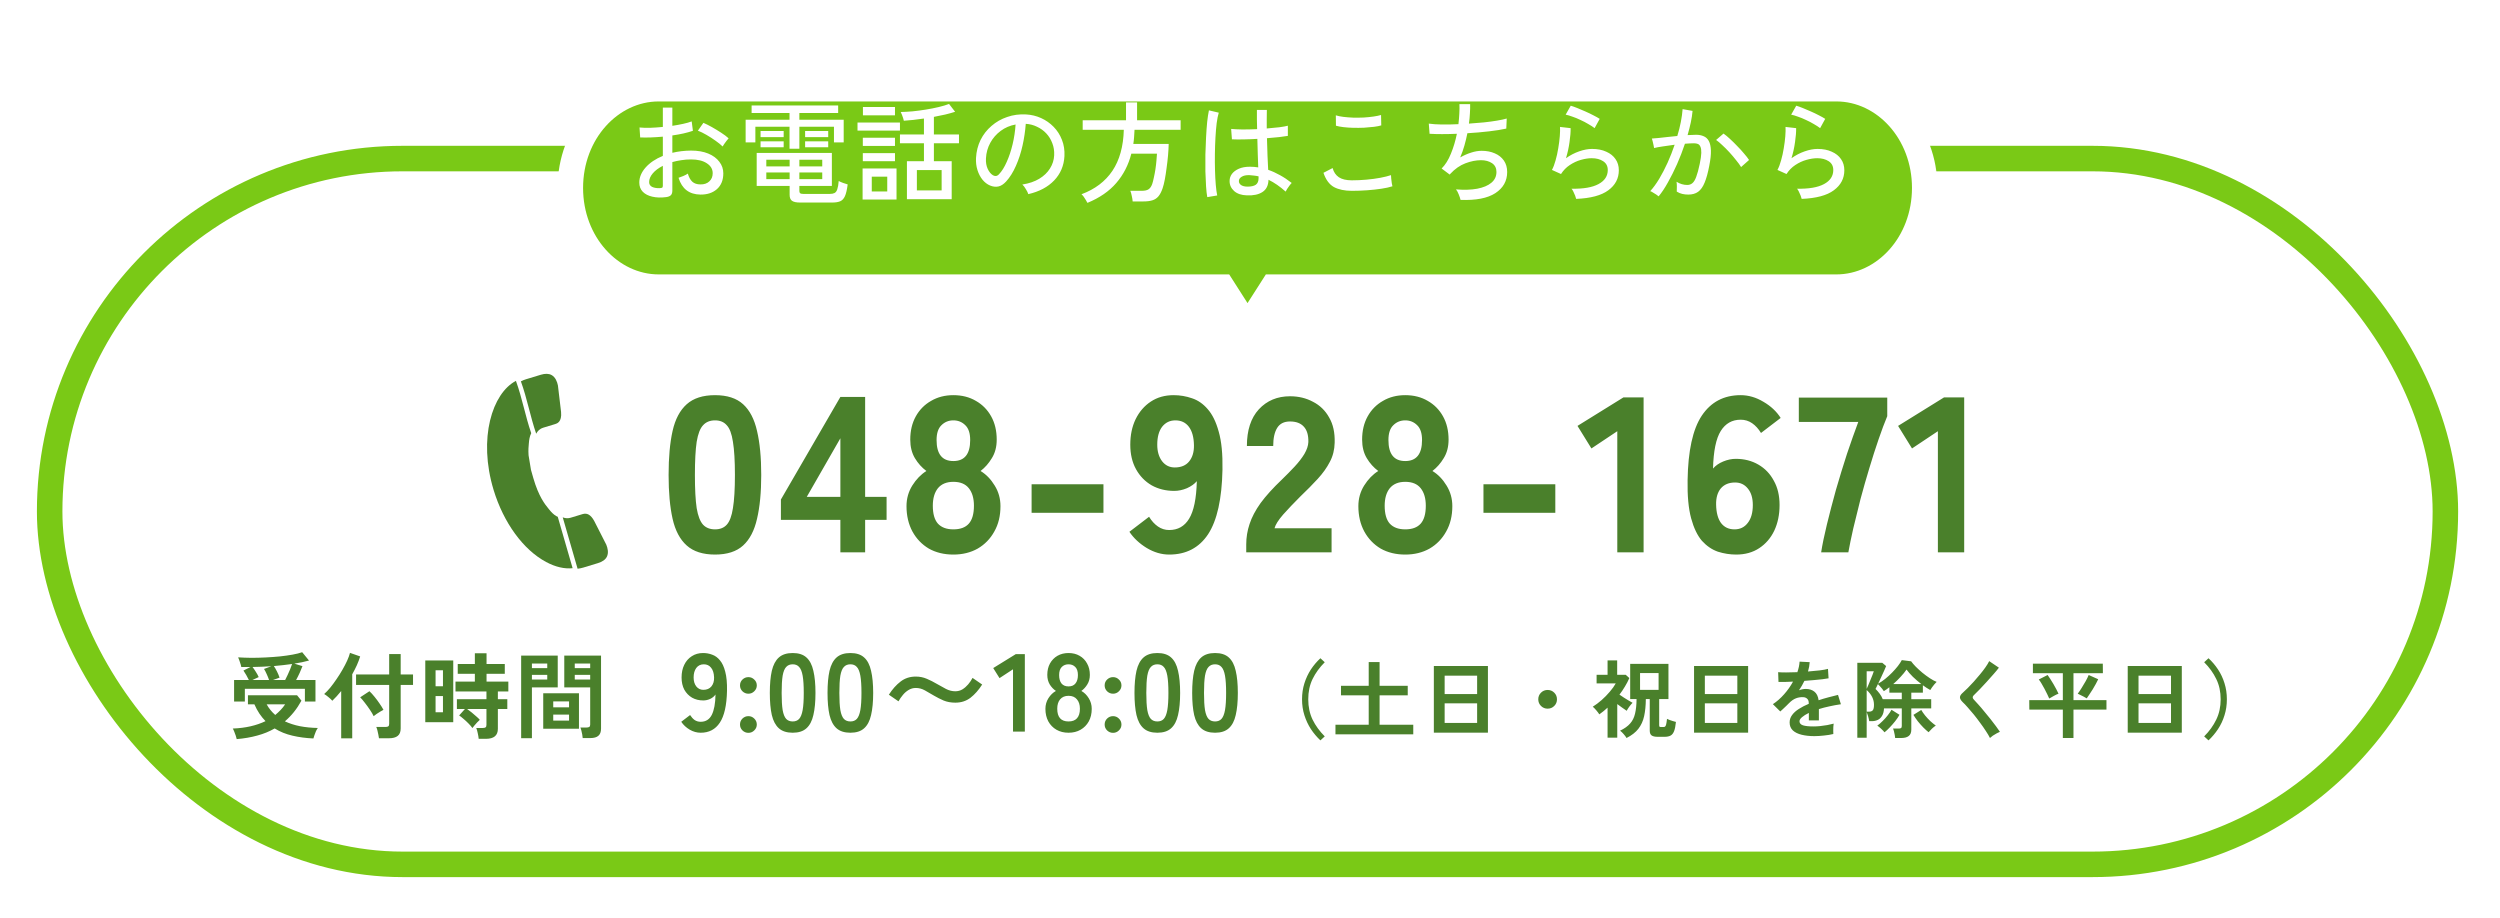<svg width="294" height="108" viewBox="0 0 294 108" fill="none" xmlns="http://www.w3.org/2000/svg">
<g filter="url(#filter0_d_4233_46225)">
<rect x="5.84" y="14.648" width="281.737" height="83" rx="41.5" fill="white" stroke="#7AC916" stroke-width="3"/>
<g filter="url(#filter1_d_4233_46225)">
<mask id="path-2-outside-1_4233_46225" maskUnits="userSpaceOnUse" x="65.07" y="0.43" width="163" height="33" fill="black">
<rect fill="white" x="65.07" y="0.43" width="163" height="33"/>
<path d="M215.961 2.43C221.698 2.43 226.349 7.655 226.349 14.101C226.348 20.546 221.698 25.77 215.961 25.77H149.687L146.709 30.43L143.732 25.77H77.458C71.721 25.77 67.07 20.546 67.07 14.101C67.07 7.655 71.721 2.43 77.458 2.43H215.961Z"/>
</mask>
<path d="M215.961 2.43C221.698 2.43 226.349 7.655 226.349 14.101C226.348 20.546 221.698 25.77 215.961 25.77H149.687L146.709 30.43L143.732 25.77H77.458C71.721 25.77 67.07 20.546 67.07 14.101C67.07 7.655 71.721 2.43 77.458 2.43H215.961Z" fill="#7AC916"/>
<path d="M215.961 2.43L215.961 0.93H215.961V2.43ZM226.349 14.101L227.849 14.101V14.101H226.349ZM215.961 25.77V27.27H215.961L215.961 25.77ZM149.687 25.77V24.27H148.865L148.423 24.963L149.687 25.77ZM146.709 30.43L145.445 31.237L146.709 33.215L147.973 31.237L146.709 30.43ZM143.732 25.77L144.996 24.963L144.554 24.27H143.732V25.77ZM67.07 14.101H65.57V14.101L67.07 14.101ZM215.961 2.43L215.961 3.93C220.71 3.93 224.849 8.315 224.849 14.101H226.349H227.849C227.849 6.996 222.686 0.93 215.961 0.93L215.961 2.43ZM226.349 14.101L224.849 14.101C224.848 19.886 220.71 24.27 215.961 24.27L215.961 25.77L215.961 27.27C222.686 27.27 227.848 21.205 227.849 14.101L226.349 14.101ZM215.961 25.77V24.27H149.687V25.77V27.27H215.961V25.77ZM149.687 25.77L148.423 24.963L145.445 29.622L146.709 30.43L147.973 31.237L150.95 26.578L149.687 25.77ZM146.709 30.43L147.973 29.622L144.996 24.963L143.732 25.77L142.468 26.578L145.445 31.237L146.709 30.43ZM143.732 25.77V24.27H77.458V25.77V27.27H143.732V25.77ZM77.458 25.77V24.27C72.709 24.27 68.57 19.886 68.57 14.101L67.07 14.101L65.57 14.101C65.57 21.205 70.733 27.27 77.458 27.27V25.77ZM67.07 14.101H68.57C68.57 8.315 72.709 3.93 77.458 3.93V2.43V0.93C70.733 0.93 65.57 6.996 65.57 14.101H67.07ZM77.458 2.43V3.93H215.961V2.43V0.93H77.458V2.43Z" fill="white" mask="url(#path-2-outside-1_4233_46225)"/>
</g>
<path d="M78.327 19.182C77.729 19.26 77.191 19.242 76.715 19.13C76.247 19.026 75.874 18.835 75.597 18.558C75.319 18.272 75.181 17.908 75.181 17.466C75.181 16.851 75.428 16.261 75.922 15.698C76.424 15.134 77.1 14.68 77.95 14.333V12.071C77.473 12.114 77.005 12.145 76.546 12.162C76.095 12.179 75.675 12.179 75.285 12.162L75.207 10.992C75.553 11.027 75.965 11.04 76.442 11.031C76.927 11.014 77.43 10.979 77.95 10.927V8.652H79.068V10.797C79.527 10.727 79.952 10.649 80.342 10.563C80.74 10.476 81.074 10.381 81.343 10.277L81.486 11.382C80.81 11.616 80.004 11.798 79.068 11.928V13.969C79.752 13.804 80.485 13.717 81.265 13.709C82.053 13.709 82.729 13.826 83.293 14.06C83.856 14.294 84.289 14.614 84.593 15.022C84.905 15.421 85.061 15.876 85.061 16.387C85.061 17.184 84.809 17.804 84.307 18.246C83.813 18.679 83.167 18.892 82.37 18.883C81.052 18.866 80.194 18.207 79.796 16.907C79.934 16.863 80.121 16.794 80.355 16.699C80.597 16.595 80.775 16.5 80.888 16.413C81.009 16.837 81.187 17.158 81.421 17.375C81.655 17.583 81.971 17.687 82.37 17.687C82.803 17.695 83.15 17.578 83.41 17.336C83.678 17.093 83.813 16.773 83.813 16.374C83.813 15.889 83.583 15.498 83.124 15.204C82.673 14.9 82.053 14.749 81.265 14.749C80.866 14.749 80.48 14.779 80.108 14.84C79.744 14.892 79.397 14.966 79.068 15.061V18.402C79.068 18.653 79.011 18.835 78.899 18.948C78.786 19.069 78.595 19.147 78.327 19.182ZM84.983 13.228C84.775 13.02 84.497 12.794 84.151 12.552C83.813 12.309 83.457 12.079 83.085 11.863C82.712 11.646 82.374 11.482 82.071 11.369L82.721 10.446C83.007 10.567 83.336 10.732 83.709 10.94C84.081 11.148 84.445 11.369 84.801 11.603C85.165 11.837 85.459 12.058 85.685 12.266C85.624 12.326 85.542 12.426 85.438 12.565C85.342 12.695 85.247 12.825 85.152 12.955C85.065 13.085 85.009 13.176 84.983 13.228ZM77.56 18.129C77.698 18.12 77.798 18.103 77.859 18.077C77.919 18.042 77.95 17.968 77.95 17.856V15.503C77.447 15.754 77.053 16.049 76.767 16.387C76.481 16.725 76.338 17.067 76.338 17.414C76.338 17.665 76.45 17.852 76.676 17.973C76.91 18.085 77.204 18.137 77.56 18.129ZM94.096 19.819C93.645 19.819 93.324 19.75 93.134 19.611C92.952 19.472 92.861 19.242 92.861 18.922V17.869H88.987V13.982H97.827V17.869H94.005V18.467C94.005 18.579 94.035 18.666 94.096 18.727C94.165 18.779 94.295 18.805 94.486 18.805H97.58C97.814 18.805 98 18.77 98.139 18.701C98.286 18.623 98.394 18.476 98.464 18.259C98.542 18.034 98.598 17.709 98.633 17.284C98.754 17.353 98.919 17.427 99.127 17.505C99.343 17.583 99.53 17.643 99.686 17.687C99.608 18.311 99.499 18.774 99.361 19.078C99.222 19.381 99.031 19.581 98.789 19.676C98.555 19.771 98.247 19.819 97.866 19.819H94.096ZM92.848 13.488V10.901H88.831V12.747H87.687V10.082H92.848V9.289H88.389V8.405H98.568V9.289H94.005V10.082H99.218V12.747H98.074V10.901H94.005V13.488H92.848ZM90.118 17.063H92.861V16.283H90.118V17.063ZM90.118 15.568H92.861V14.788H90.118V15.568ZM94.005 17.063H96.696V16.283H94.005V17.063ZM94.005 15.568H96.696V14.788H94.005V15.568ZM89.442 12.123V11.408H92.159V12.123H89.442ZM94.681 12.123V11.408H97.398V12.123H94.681ZM89.442 13.319V12.617H92.159V13.319H89.442ZM94.681 13.319V12.617H97.398V13.319H94.681ZM106.654 19.429V14.957H108.656V12.851H105.835V11.811H108.656V9.939C107.78 10.069 106.992 10.155 106.29 10.199C106.281 10.13 106.255 10.03 106.212 9.9C106.168 9.761 106.121 9.627 106.069 9.497C106.017 9.358 105.969 9.25 105.926 9.172C106.342 9.163 106.805 9.137 107.317 9.094C107.837 9.042 108.361 8.972 108.89 8.886C109.427 8.799 109.93 8.699 110.398 8.587C110.874 8.474 111.277 8.353 111.607 8.223L112.322 9.146C111.975 9.258 111.585 9.367 111.152 9.471C110.727 9.566 110.285 9.657 109.826 9.744V11.811H112.777V12.851H109.826V14.957H111.919V19.429H106.654ZM101.441 19.468V15.815H105.432V19.468H101.441ZM107.824 18.389H110.736V15.997H107.824V18.389ZM100.843 11.356V10.407H105.835V11.356H100.843ZM101.48 9.562V8.587H105.25V9.562H101.48ZM101.467 13.163V12.201H105.25V13.163H101.467ZM101.467 14.957V14.008H105.25V14.957H101.467ZM102.52 18.519H104.34V16.777H102.52V18.519ZM120.928 18.831C120.884 18.675 120.789 18.48 120.642 18.246C120.503 18.003 120.364 17.821 120.226 17.7C121.006 17.578 121.669 17.353 122.215 17.024C122.761 16.695 123.181 16.291 123.476 15.815C123.779 15.338 123.944 14.822 123.97 14.268C123.996 13.748 123.922 13.271 123.749 12.838C123.584 12.396 123.346 12.01 123.034 11.681C122.722 11.351 122.358 11.091 121.942 10.901C121.534 10.701 121.097 10.589 120.629 10.563C120.568 11.403 120.442 12.253 120.252 13.111C120.061 13.969 119.801 14.766 119.472 15.503C119.151 16.239 118.765 16.855 118.315 17.349C118.011 17.678 117.704 17.873 117.392 17.934C117.088 17.994 116.768 17.956 116.43 17.817C116.1 17.678 115.806 17.453 115.546 17.141C115.286 16.82 115.086 16.439 114.948 15.997C114.809 15.555 114.753 15.078 114.779 14.567C114.822 13.804 115 13.102 115.312 12.461C115.632 11.819 116.061 11.269 116.599 10.81C117.136 10.342 117.751 9.991 118.445 9.757C119.138 9.514 119.879 9.414 120.668 9.458C121.292 9.492 121.881 9.635 122.436 9.887C122.99 10.138 123.48 10.48 123.905 10.914C124.329 11.347 124.654 11.854 124.88 12.435C125.114 13.015 125.213 13.657 125.179 14.359C125.118 15.486 124.715 16.439 123.97 17.219C123.224 17.999 122.21 18.536 120.928 18.831ZM116.768 16.608C116.863 16.669 116.976 16.699 117.106 16.699C117.236 16.69 117.361 16.621 117.483 16.491C117.821 16.136 118.124 15.65 118.393 15.035C118.67 14.419 118.9 13.73 119.082 12.968C119.264 12.205 119.381 11.43 119.433 10.641C118.774 10.762 118.189 11.014 117.678 11.395C117.166 11.776 116.759 12.244 116.456 12.799C116.152 13.354 115.983 13.96 115.949 14.619C115.923 15.095 115.992 15.511 116.157 15.867C116.321 16.213 116.525 16.46 116.768 16.608ZM127.883 19.858C127.848 19.78 127.787 19.672 127.701 19.533C127.623 19.403 127.536 19.268 127.441 19.13C127.345 19 127.259 18.904 127.181 18.844C128.767 18.255 129.98 17.336 130.821 16.088C131.661 14.831 132.108 13.223 132.16 11.265H127.324V10.147H132.42V8.041H133.72V10.147H138.842V11.265H133.421C133.412 11.559 133.395 11.845 133.369 12.123C133.351 12.392 133.321 12.66 133.278 12.929H137.438C137.429 13.345 137.403 13.8 137.36 14.294C137.316 14.779 137.26 15.264 137.191 15.75C137.13 16.235 137.061 16.686 136.983 17.102C136.905 17.518 136.818 17.864 136.723 18.142C136.584 18.549 136.419 18.866 136.229 19.091C136.038 19.316 135.8 19.472 135.514 19.559C135.236 19.645 134.885 19.689 134.461 19.689H133.2C133.191 19.515 133.156 19.299 133.096 19.039C133.044 18.779 132.987 18.579 132.927 18.441H134.24C134.621 18.441 134.898 18.38 135.072 18.259C135.254 18.137 135.397 17.93 135.501 17.635C135.57 17.427 135.635 17.171 135.696 16.868C135.765 16.564 135.826 16.244 135.878 15.906C135.93 15.568 135.969 15.239 135.995 14.918C136.029 14.597 136.051 14.316 136.06 14.073H133.044C132.706 15.399 132.116 16.547 131.276 17.518C130.444 18.488 129.313 19.268 127.883 19.858ZM146.629 18.974C145.996 18.956 145.498 18.788 145.134 18.467C144.77 18.137 144.592 17.739 144.601 17.271C144.601 16.976 144.692 16.703 144.874 16.452C145.064 16.201 145.337 15.997 145.693 15.841C146.048 15.685 146.477 15.607 146.98 15.607C147.318 15.607 147.647 15.633 147.968 15.685C147.95 15.269 147.933 14.779 147.916 14.216C147.898 13.644 147.881 13.015 147.864 12.331C147.3 12.366 146.75 12.387 146.213 12.396C145.684 12.405 145.238 12.4 144.874 12.383L144.783 11.161C145.121 11.195 145.563 11.217 146.109 11.226C146.663 11.226 147.24 11.213 147.838 11.187C147.829 10.832 147.82 10.463 147.812 10.082C147.812 9.7 147.812 9.315 147.812 8.925H148.982C148.973 9.289 148.969 9.657 148.969 10.03C148.969 10.394 148.969 10.754 148.969 11.109C149.506 11.066 150 11.018 150.451 10.966C150.901 10.905 151.235 10.845 151.452 10.784V11.98C151.209 12.023 150.867 12.071 150.425 12.123C149.991 12.166 149.515 12.21 148.995 12.253C149.012 12.998 149.034 13.691 149.06 14.333C149.086 14.966 149.112 15.511 149.138 15.971C149.614 16.136 150.082 16.348 150.542 16.608C151.001 16.859 151.456 17.163 151.907 17.518C151.846 17.57 151.764 17.665 151.66 17.804C151.556 17.934 151.46 18.068 151.374 18.207C151.287 18.346 151.226 18.454 151.192 18.532C150.524 17.934 149.853 17.47 149.177 17.141C149.159 17.808 148.921 18.289 148.462 18.584C148.011 18.878 147.4 19.009 146.629 18.974ZM141.975 19.182C141.914 18.852 141.866 18.428 141.832 17.908C141.797 17.388 141.771 16.807 141.754 16.166C141.745 15.516 141.745 14.848 141.754 14.164C141.771 13.479 141.797 12.812 141.832 12.162C141.866 11.503 141.91 10.901 141.962 10.355C142.022 9.8 142.092 9.341 142.17 8.977L143.327 9.25C143.231 9.562 143.149 9.973 143.08 10.485C143.019 10.996 142.971 11.564 142.937 12.188C142.902 12.812 142.88 13.453 142.872 14.112C142.863 14.771 142.867 15.412 142.885 16.036C142.902 16.66 142.932 17.227 142.976 17.739C143.019 18.25 143.075 18.666 143.145 18.987L141.975 19.182ZM146.707 17.947C147.14 17.947 147.465 17.873 147.682 17.726C147.898 17.57 148.007 17.314 148.007 16.959V16.738C147.825 16.695 147.643 16.664 147.461 16.647C147.279 16.621 147.097 16.604 146.915 16.595C146.533 16.586 146.234 16.651 146.018 16.79C145.801 16.92 145.693 17.084 145.693 17.284C145.684 17.474 145.771 17.635 145.953 17.765C146.135 17.886 146.386 17.947 146.707 17.947ZM158.979 18.441C158.129 18.441 157.427 18.294 156.873 17.999C156.327 17.695 155.915 17.137 155.638 16.322L156.717 15.763C156.838 16.231 157.081 16.59 157.445 16.842C157.809 17.084 158.32 17.206 158.979 17.206C159.542 17.206 160.114 17.18 160.695 17.128C161.284 17.076 161.83 17.002 162.333 16.907C162.835 16.811 163.251 16.707 163.581 16.595C163.581 16.681 163.589 16.816 163.607 16.998C163.624 17.18 163.646 17.358 163.672 17.531C163.698 17.704 163.724 17.83 163.75 17.908C163.403 18.02 162.97 18.116 162.45 18.194C161.93 18.272 161.371 18.332 160.773 18.376C160.175 18.419 159.577 18.441 158.979 18.441ZM157.107 10.784L157.094 9.562C157.328 9.64 157.622 9.7 157.978 9.744C158.333 9.787 158.719 9.817 159.135 9.835C159.551 9.843 159.962 9.839 160.37 9.822C160.786 9.796 161.171 9.757 161.527 9.705C161.882 9.653 162.177 9.592 162.411 9.523L162.437 10.745C162.22 10.814 161.934 10.87 161.579 10.914C161.223 10.957 160.838 10.992 160.422 11.018C160.006 11.035 159.59 11.04 159.174 11.031C158.758 11.022 158.368 10.996 158.004 10.953C157.64 10.909 157.341 10.853 157.107 10.784ZM171.758 19.507C171.723 19.334 171.654 19.121 171.55 18.87C171.454 18.619 171.346 18.419 171.225 18.272C172.178 18.35 173.01 18.324 173.721 18.194C174.44 18.055 174.995 17.821 175.385 17.492C175.783 17.163 175.983 16.738 175.983 16.218C175.983 15.767 175.809 15.425 175.463 15.191C175.116 14.957 174.683 14.84 174.163 14.84C173.582 14.84 172.971 14.961 172.33 15.204C171.688 15.447 171.095 15.863 170.549 16.452L170.497 16.517L170.484 16.53L169.535 15.815C169.968 15.39 170.332 14.809 170.627 14.073C170.93 13.336 171.164 12.556 171.329 11.733C170.081 11.785 169.01 11.785 168.118 11.733L168.027 10.537C168.434 10.598 168.945 10.632 169.561 10.641C170.176 10.649 170.826 10.636 171.511 10.602C171.563 10.177 171.597 9.765 171.615 9.367C171.641 8.968 171.645 8.595 171.628 8.249H172.889C172.897 8.569 172.889 8.925 172.863 9.315C172.845 9.696 172.806 10.104 172.746 10.537C173.352 10.493 173.937 10.446 174.501 10.394C175.073 10.333 175.588 10.264 176.048 10.186C176.516 10.108 176.897 10.025 177.192 9.939L177.14 11.122C176.602 11.243 175.926 11.351 175.112 11.447C174.297 11.542 173.448 11.616 172.564 11.668C172.468 12.153 172.351 12.639 172.213 13.124C172.074 13.609 171.909 14.073 171.719 14.515C172.161 14.264 172.594 14.073 173.019 13.943C173.443 13.804 173.855 13.735 174.254 13.735C174.826 13.735 175.337 13.835 175.788 14.034C176.238 14.225 176.594 14.506 176.854 14.879C177.114 15.252 177.244 15.702 177.244 16.231C177.244 17.279 176.78 18.107 175.853 18.714C174.934 19.312 173.569 19.576 171.758 19.507ZM185.356 19.39C185.338 19.303 185.299 19.177 185.239 19.013C185.178 18.857 185.109 18.701 185.031 18.545C184.961 18.389 184.888 18.272 184.81 18.194C186.205 18.22 187.262 18.038 187.982 17.648C188.71 17.258 189.074 16.707 189.074 15.997C189.074 15.537 188.892 15.191 188.528 14.957C188.172 14.723 187.726 14.606 187.189 14.606C186.799 14.606 186.374 14.671 185.915 14.801C185.455 14.931 185.018 15.134 184.602 15.412C184.194 15.681 183.852 16.032 183.575 16.465L182.509 15.984C182.673 15.681 182.816 15.303 182.938 14.853C183.068 14.402 183.172 13.93 183.25 13.436C183.336 12.933 183.397 12.461 183.432 12.019C183.466 11.577 183.475 11.213 183.458 10.927L184.706 11.07C184.714 11.512 184.671 12.058 184.576 12.708C184.489 13.349 184.35 13.982 184.16 14.606C184.645 14.259 185.161 13.991 185.707 13.8C186.253 13.609 186.76 13.514 187.228 13.514C187.869 13.514 188.424 13.622 188.892 13.839C189.368 14.047 189.732 14.337 189.984 14.71C190.244 15.082 190.374 15.52 190.374 16.023C190.374 16.985 189.962 17.769 189.139 18.376C188.324 18.983 187.063 19.32 185.356 19.39ZM187.527 11.07C187.327 10.914 187.08 10.754 186.786 10.589C186.5 10.415 186.192 10.255 185.863 10.108C185.542 9.952 185.226 9.822 184.914 9.718C184.61 9.605 184.346 9.527 184.121 9.484L184.719 8.431C184.927 8.491 185.182 8.582 185.486 8.704C185.789 8.825 186.105 8.959 186.435 9.107C186.773 9.254 187.089 9.406 187.384 9.562C187.678 9.709 187.925 9.848 188.125 9.978L187.527 11.07ZM195.054 19.091C195.002 19.039 194.911 18.97 194.781 18.883C194.651 18.796 194.516 18.714 194.378 18.636C194.248 18.549 194.144 18.497 194.066 18.48C194.421 18.09 194.772 17.609 195.119 17.037C195.465 16.456 195.795 15.823 196.107 15.139C196.419 14.445 196.696 13.739 196.939 13.02C196.471 13.081 196.016 13.146 195.574 13.215C195.14 13.275 194.789 13.341 194.521 13.41C194.512 13.332 194.49 13.219 194.456 13.072C194.43 12.916 194.395 12.764 194.352 12.617C194.317 12.461 194.287 12.352 194.261 12.292C194.469 12.274 194.733 12.253 195.054 12.227C195.374 12.192 195.725 12.153 196.107 12.11C196.488 12.066 196.869 12.027 197.251 11.993C197.424 11.43 197.563 10.879 197.667 10.342C197.771 9.804 197.84 9.302 197.875 8.834L199.045 9.042C199.01 9.466 198.941 9.921 198.837 10.407C198.733 10.883 198.607 11.377 198.46 11.889C198.867 11.863 199.201 11.85 199.461 11.85C199.799 11.85 200.093 11.906 200.345 12.019C200.605 12.123 200.808 12.309 200.956 12.578C201.103 12.847 201.185 13.219 201.203 13.696C201.22 14.164 201.155 14.766 201.008 15.503C200.852 16.326 200.67 16.985 200.462 17.479C200.262 17.973 200.007 18.332 199.695 18.558C199.391 18.774 199.006 18.883 198.538 18.883C198.295 18.883 198.061 18.857 197.836 18.805C197.61 18.753 197.394 18.662 197.186 18.532C197.194 18.376 197.199 18.181 197.199 17.947C197.199 17.713 197.186 17.522 197.16 17.375C197.567 17.626 197.987 17.752 198.421 17.752C198.655 17.752 198.854 17.683 199.019 17.544C199.192 17.405 199.344 17.158 199.474 16.803C199.612 16.439 199.751 15.928 199.89 15.269C200.002 14.732 200.063 14.303 200.072 13.982C200.08 13.661 200.046 13.418 199.968 13.254C199.898 13.089 199.799 12.981 199.669 12.929C199.539 12.877 199.387 12.851 199.214 12.851C199.075 12.851 198.915 12.855 198.733 12.864C198.551 12.873 198.356 12.886 198.148 12.903C197.879 13.709 197.571 14.506 197.225 15.295C196.878 16.075 196.518 16.794 196.146 17.453C195.782 18.111 195.418 18.657 195.054 19.091ZM204.752 15.646C204.613 15.412 204.418 15.143 204.167 14.84C203.924 14.528 203.66 14.216 203.374 13.904C203.088 13.592 202.806 13.31 202.529 13.059C202.26 12.799 202.022 12.6 201.814 12.461L202.685 11.707C202.91 11.863 203.161 12.071 203.439 12.331C203.725 12.591 204.011 12.873 204.297 13.176C204.591 13.47 204.86 13.765 205.103 14.06C205.354 14.346 205.549 14.597 205.688 14.814L204.752 15.646ZM211.876 19.39C211.858 19.303 211.819 19.177 211.759 19.013C211.698 18.857 211.629 18.701 211.551 18.545C211.481 18.389 211.408 18.272 211.33 18.194C212.725 18.22 213.782 18.038 214.502 17.648C215.23 17.258 215.594 16.707 215.594 15.997C215.594 15.537 215.412 15.191 215.048 14.957C214.692 14.723 214.246 14.606 213.709 14.606C213.319 14.606 212.894 14.671 212.435 14.801C211.975 14.931 211.538 15.134 211.122 15.412C210.714 15.681 210.372 16.032 210.095 16.465L209.029 15.984C209.193 15.681 209.336 15.303 209.458 14.853C209.588 14.402 209.692 13.93 209.77 13.436C209.856 12.933 209.917 12.461 209.952 12.019C209.986 11.577 209.995 11.213 209.978 10.927L211.226 11.07C211.234 11.512 211.191 12.058 211.096 12.708C211.009 13.349 210.87 13.982 210.68 14.606C211.165 14.259 211.681 13.991 212.227 13.8C212.773 13.609 213.28 13.514 213.748 13.514C214.389 13.514 214.944 13.622 215.412 13.839C215.888 14.047 216.252 14.337 216.504 14.71C216.764 15.082 216.894 15.52 216.894 16.023C216.894 16.985 216.482 17.769 215.659 18.376C214.844 18.983 213.583 19.32 211.876 19.39ZM214.047 11.07C213.847 10.914 213.6 10.754 213.306 10.589C213.02 10.415 212.712 10.255 212.383 10.108C212.062 9.952 211.746 9.822 211.434 9.718C211.13 9.605 210.866 9.527 210.641 9.484L211.239 8.431C211.447 8.491 211.702 8.582 212.006 8.704C212.309 8.825 212.625 8.959 212.955 9.107C213.293 9.254 213.609 9.406 213.904 9.562C214.198 9.709 214.445 9.848 214.645 9.978L214.047 11.07Z" fill="white"/>
<path d="M63.885 46.296L65.288 45.871C65.509 45.804 66.094 45.626 65.982 44.446L65.611 41.325C65.523 40.899 65.322 40.35 64.857 40.101C64.53 39.926 64.108 39.917 63.602 40.07L61.868 40.597C61.673 40.656 61.482 40.733 61.296 40.828C61.284 40.836 61.27 40.843 61.257 40.851C62.002 42.896 62.354 44.975 63.056 47.003C63.214 46.697 63.47 46.424 63.888 46.298L63.885 46.296Z" fill="#4A802B"/>
<path d="M71.303 60.06L69.882 57.27C69.68 56.895 69.453 56.637 69.21 56.508C68.999 56.396 68.769 56.38 68.506 56.46L67.103 56.886C66.796 56.979 66.48 56.962 66.177 56.838L67.924 62.882C68.154 62.856 68.379 62.812 68.595 62.747L70.329 62.22C70.859 62.058 71.213 61.799 71.378 61.449C71.594 60.992 71.458 60.445 71.302 60.06L71.303 60.06Z" fill="#4A802B"/>
<path d="M65.451 56.709C65.097 56.519 64.825 56.216 64.582 55.916L64.507 55.822C64.1 55.326 63.346 54.402 62.713 52.205C62.603 51.861 62.514 51.544 62.441 51.248L62.159 49.538C62.118 48.929 62.158 48.493 62.188 48.188L62.2 48.069C62.222 47.807 62.264 47.346 62.472 46.942C61.769 44.914 61.418 42.834 60.673 40.79C57.904 42.238 56.202 47.522 58.049 53.623C59.228 57.49 61.538 60.657 64.232 62.095C65.323 62.679 66.385 62.923 67.34 62.819L65.593 56.776C65.545 56.756 65.497 56.734 65.45 56.709L65.451 56.709Z" fill="#4A802B"/>
<path d="M84.087 61.217C82.665 61.217 81.556 60.862 80.759 60.151C79.962 59.44 79.407 58.392 79.095 57.005C78.783 55.618 78.627 53.902 78.627 51.857C78.627 49.794 78.783 48.07 79.095 46.683C79.407 45.296 79.962 44.248 80.759 43.537C81.556 42.826 82.665 42.471 84.087 42.471C85.508 42.471 86.609 42.826 87.389 43.537C88.169 44.248 88.715 45.296 89.027 46.683C89.356 48.07 89.521 49.794 89.521 51.857C89.521 53.902 89.356 55.618 89.027 57.005C88.715 58.392 88.169 59.44 87.389 60.151C86.609 60.862 85.508 61.217 84.087 61.217ZM84.087 58.253C84.676 58.253 85.135 58.071 85.465 57.707C85.811 57.326 86.054 56.676 86.193 55.757C86.349 54.821 86.427 53.521 86.427 51.857C86.427 50.193 86.349 48.893 86.193 47.957C86.054 47.021 85.811 46.371 85.465 46.007C85.135 45.626 84.676 45.435 84.087 45.435C83.498 45.435 83.029 45.626 82.683 46.007C82.336 46.371 82.085 47.021 81.929 47.957C81.79 48.893 81.721 50.193 81.721 51.857C81.721 53.521 81.79 54.821 81.929 55.757C82.085 56.676 82.336 57.326 82.683 57.707C83.029 58.071 83.498 58.253 84.087 58.253ZM98.828 60.957V57.135H91.834V54.743L98.828 42.679H101.74V54.431H104.262V57.135H101.74V60.957H98.828ZM94.876 54.431H98.828V47.541L94.876 54.431ZM112.117 61.217C111.025 61.217 110.063 60.983 109.231 60.515C108.417 60.03 107.775 59.362 107.307 58.513C106.839 57.646 106.605 56.65 106.605 55.523C106.605 54.639 106.831 53.833 107.281 53.105C107.749 52.36 108.304 51.788 108.945 51.389C108.408 50.99 107.957 50.488 107.593 49.881C107.229 49.274 107.047 48.546 107.047 47.697C107.047 46.657 107.264 45.747 107.697 44.967C108.131 44.187 108.729 43.58 109.491 43.147C110.254 42.696 111.129 42.471 112.117 42.471C113.123 42.471 114.007 42.696 114.769 43.147C115.532 43.58 116.13 44.187 116.563 44.967C116.997 45.747 117.213 46.657 117.213 47.697C117.213 48.546 117.023 49.274 116.641 49.881C116.277 50.488 115.835 50.99 115.315 51.389C115.974 51.788 116.529 52.36 116.979 53.105C117.43 53.833 117.655 54.639 117.655 55.523C117.655 56.667 117.413 57.664 116.927 58.513C116.459 59.362 115.809 60.03 114.977 60.515C114.145 60.983 113.192 61.217 112.117 61.217ZM112.117 58.253C112.932 58.253 113.539 58.028 113.937 57.577C114.336 57.126 114.535 56.424 114.535 55.471C114.535 54.604 114.336 53.92 113.937 53.417C113.539 52.914 112.932 52.663 112.117 52.663C111.32 52.663 110.713 52.914 110.297 53.417C109.899 53.92 109.699 54.604 109.699 55.471C109.699 56.424 109.899 57.126 110.297 57.577C110.713 58.028 111.32 58.253 112.117 58.253ZM112.117 50.219C113.435 50.219 114.093 49.396 114.093 47.749C114.093 46.952 113.903 46.371 113.521 46.007C113.14 45.626 112.672 45.435 112.117 45.435C111.563 45.435 111.095 45.626 110.713 46.007C110.332 46.371 110.141 46.952 110.141 47.749C110.141 49.396 110.8 50.219 112.117 50.219ZM121.316 56.303V52.949H129.766V56.303H121.316ZM137.497 61.217C136.595 61.217 135.711 60.957 134.845 60.437C133.995 59.917 133.319 59.284 132.817 58.539L135.131 56.771C135.425 57.256 135.772 57.638 136.171 57.915C136.569 58.192 137.011 58.331 137.497 58.331C138.519 58.331 139.299 57.889 139.837 57.005C140.391 56.104 140.695 54.63 140.747 52.585C140.469 52.914 140.079 53.192 139.577 53.417C139.074 53.625 138.58 53.729 138.095 53.729C137.107 53.729 136.223 53.512 135.443 53.079C134.663 52.628 134.047 51.996 133.597 51.181C133.146 50.366 132.921 49.404 132.921 48.295C132.921 47.168 133.129 46.172 133.545 45.305C133.978 44.421 134.576 43.728 135.339 43.225C136.101 42.722 136.994 42.471 138.017 42.471C138.762 42.471 139.481 42.592 140.175 42.835C140.868 43.06 141.483 43.485 142.021 44.109C142.575 44.733 143.009 45.617 143.321 46.761C143.65 47.905 143.797 49.396 143.763 51.233C143.693 54.682 143.13 57.213 142.073 58.825C141.015 60.42 139.49 61.217 137.497 61.217ZM138.147 50.973C138.892 50.973 139.455 50.739 139.837 50.271C140.235 49.786 140.426 49.144 140.409 48.347C140.391 47.411 140.192 46.692 139.811 46.189C139.429 45.686 138.901 45.435 138.225 45.435C137.583 45.435 137.063 45.686 136.665 46.189C136.283 46.692 136.093 47.394 136.093 48.295C136.093 49.092 136.283 49.742 136.665 50.245C137.046 50.73 137.54 50.973 138.147 50.973ZM146.557 60.957V60.021C146.557 59.206 146.687 58.409 146.947 57.629C147.207 56.832 147.64 56.008 148.247 55.159C148.871 54.31 149.711 53.382 150.769 52.377C151.289 51.874 151.783 51.372 152.251 50.869C152.719 50.366 153.1 49.872 153.395 49.387C153.689 48.884 153.845 48.416 153.863 47.983C153.88 47.168 153.698 46.562 153.317 46.163C152.953 45.764 152.415 45.565 151.705 45.565C151.011 45.565 150.509 45.816 150.197 46.319C149.885 46.822 149.729 47.532 149.729 48.451H146.635C146.635 46.596 147.103 45.158 148.039 44.135C148.992 43.112 150.214 42.601 151.705 42.601C152.71 42.601 153.611 42.818 154.409 43.251C155.223 43.667 155.856 44.282 156.307 45.097C156.775 45.894 156.991 46.882 156.957 48.061C156.939 48.893 156.749 49.647 156.385 50.323C156.038 50.999 155.561 51.666 154.955 52.325C154.365 52.966 153.681 53.66 152.901 54.405C152.155 55.15 151.488 55.852 150.899 56.511C150.327 57.17 149.989 57.707 149.885 58.123H156.593V60.957H146.557ZM165.256 61.217C164.164 61.217 163.202 60.983 162.37 60.515C161.555 60.03 160.914 59.362 160.446 58.513C159.978 57.646 159.744 56.65 159.744 55.523C159.744 54.639 159.969 53.833 160.42 53.105C160.888 52.36 161.442 51.788 162.084 51.389C161.546 50.99 161.096 50.488 160.732 49.881C160.368 49.274 160.186 48.546 160.186 47.697C160.186 46.657 160.402 45.747 160.836 44.967C161.269 44.187 161.867 43.58 162.63 43.147C163.392 42.696 164.268 42.471 165.256 42.471C166.261 42.471 167.145 42.696 167.908 43.147C168.67 43.58 169.268 44.187 169.702 44.967C170.135 45.747 170.352 46.657 170.352 47.697C170.352 48.546 170.161 49.274 169.78 49.881C169.416 50.488 168.974 50.99 168.454 51.389C169.112 51.788 169.667 52.36 170.118 53.105C170.568 53.833 170.794 54.639 170.794 55.523C170.794 56.667 170.551 57.664 170.066 58.513C169.598 59.362 168.948 60.03 168.116 60.515C167.284 60.983 166.33 61.217 165.256 61.217ZM165.256 58.253C166.07 58.253 166.677 58.028 167.076 57.577C167.474 57.126 167.674 56.424 167.674 55.471C167.674 54.604 167.474 53.92 167.076 53.417C166.677 52.914 166.07 52.663 165.256 52.663C164.458 52.663 163.852 52.914 163.436 53.417C163.037 53.92 162.838 54.604 162.838 55.471C162.838 56.424 163.037 57.126 163.436 57.577C163.852 58.028 164.458 58.253 165.256 58.253ZM165.256 50.219C166.573 50.219 167.232 49.396 167.232 47.749C167.232 46.952 167.041 46.371 166.66 46.007C166.278 45.626 165.81 45.435 165.256 45.435C164.701 45.435 164.233 45.626 163.852 46.007C163.47 46.371 163.28 46.952 163.28 47.749C163.28 49.396 163.938 50.219 165.256 50.219ZM174.455 56.303V52.949H182.905V56.303H174.455ZM190.193 60.957V46.709L187.151 48.737L185.513 46.085L190.921 42.731H193.287V60.957H190.193ZM204.181 61.217C203.453 61.217 202.734 61.104 202.023 60.879C201.33 60.636 200.706 60.212 200.151 59.605C199.614 58.981 199.189 58.097 198.877 56.953C198.565 55.792 198.427 54.301 198.461 52.481C198.513 49.014 199.068 46.484 200.125 44.889C201.2 43.277 202.725 42.471 204.701 42.471C205.62 42.471 206.513 42.731 207.379 43.251C208.246 43.754 208.922 44.386 209.407 45.149L207.093 46.917C206.799 46.432 206.452 46.05 206.053 45.773C205.655 45.496 205.204 45.357 204.701 45.357C203.696 45.357 202.916 45.799 202.361 46.683C201.807 47.567 201.503 49.04 201.451 51.103C201.746 50.756 202.145 50.479 202.647 50.271C203.15 50.063 203.644 49.959 204.129 49.959C205.117 49.959 206.001 50.184 206.781 50.635C207.561 51.086 208.168 51.718 208.601 52.533C209.052 53.33 209.277 54.284 209.277 55.393C209.277 56.52 209.069 57.525 208.653 58.409C208.237 59.276 207.648 59.96 206.885 60.463C206.123 60.966 205.221 61.217 204.181 61.217ZM203.973 58.253C204.632 58.253 205.152 58.002 205.533 57.499C205.932 56.996 206.131 56.294 206.131 55.393C206.131 54.578 205.941 53.937 205.559 53.469C205.178 52.984 204.675 52.741 204.051 52.741C203.323 52.741 202.76 52.975 202.361 53.443C201.98 53.911 201.798 54.544 201.815 55.341C201.833 56.277 202.023 56.996 202.387 57.499C202.769 58.002 203.297 58.253 203.973 58.253ZM214.167 60.957C214.306 60.056 214.531 58.964 214.843 57.681C215.155 56.398 215.511 55.038 215.909 53.599C216.325 52.16 216.759 50.748 217.209 49.361C217.677 47.974 218.119 46.726 218.535 45.617H211.541V42.757H221.941V44.941C221.629 45.686 221.291 46.588 220.927 47.645C220.563 48.702 220.199 49.838 219.835 51.051C219.471 52.247 219.125 53.46 218.795 54.691C218.483 55.922 218.197 57.083 217.937 58.175C217.695 59.25 217.504 60.177 217.365 60.957H214.167ZM227.895 60.957V46.709L224.853 48.737L223.215 46.085L228.623 42.731H230.989V60.957H227.895Z" fill="#4A802B"/>
<path d="M27.529 78.497V75.967H29.267C29.179 75.776 29.076 75.582 28.959 75.384C28.849 75.186 28.739 75.01 28.629 74.856L29.465 74.438C29.106 74.445 28.743 74.445 28.376 74.438C28.347 74.277 28.292 74.082 28.211 73.855C28.138 73.628 28.068 73.444 28.002 73.305C28.479 73.334 28.996 73.353 29.553 73.36C30.11 73.36 30.675 73.345 31.247 73.316C31.819 73.287 32.373 73.246 32.908 73.195C33.451 73.136 33.946 73.067 34.393 72.986C34.848 72.905 35.229 72.81 35.537 72.7L36.34 73.679C36.091 73.745 35.819 73.811 35.526 73.877C35.24 73.936 34.936 73.991 34.613 74.042L35.57 74.339C35.497 74.544 35.39 74.801 35.251 75.109C35.112 75.417 34.969 75.703 34.822 75.967H37.099V78.497H35.856V77.001H28.794V78.497H27.529ZM27.837 82.919C27.815 82.816 27.778 82.684 27.727 82.523C27.676 82.369 27.617 82.211 27.551 82.05C27.492 81.896 27.434 81.771 27.375 81.676C28.13 81.647 28.827 81.559 29.465 81.412C30.103 81.265 30.69 81.064 31.225 80.807C30.968 80.543 30.73 80.25 30.51 79.927C30.29 79.597 30.092 79.23 29.916 78.827H29.157V77.76H34.932L35.449 78.398C34.921 79.366 34.272 80.176 33.502 80.829C34.03 81.078 34.62 81.269 35.273 81.401C35.926 81.526 36.626 81.595 37.374 81.61C37.301 81.713 37.227 81.841 37.154 81.995C37.088 82.149 37.029 82.303 36.978 82.457C36.927 82.611 36.886 82.739 36.857 82.842C35.977 82.805 35.152 82.695 34.382 82.512C33.619 82.336 32.926 82.054 32.303 81.665C31.68 82.024 30.998 82.303 30.257 82.501C29.516 82.706 28.71 82.846 27.837 82.919ZM32.105 75.967H33.535C33.623 75.798 33.718 75.604 33.821 75.384C33.924 75.164 34.023 74.94 34.118 74.713C34.213 74.478 34.29 74.269 34.349 74.086C34.012 74.137 33.663 74.181 33.304 74.218C32.952 74.255 32.585 74.291 32.204 74.328C32.321 74.497 32.446 74.713 32.578 74.977C32.71 75.241 32.809 75.479 32.875 75.692L32.105 75.967ZM29.685 75.967H31.643C31.57 75.754 31.478 75.527 31.368 75.285C31.258 75.036 31.152 74.83 31.049 74.669L31.907 74.35C31.548 74.372 31.185 74.39 30.818 74.405C30.451 74.42 30.077 74.431 29.696 74.438C29.821 74.599 29.949 74.786 30.081 74.999C30.22 75.212 30.334 75.421 30.422 75.626L29.685 75.967ZM32.369 80.081C32.589 79.898 32.798 79.703 32.996 79.498C33.194 79.293 33.374 79.069 33.535 78.827H31.357C31.621 79.304 31.958 79.722 32.369 80.081ZM44.568 82.82C44.553 82.695 44.528 82.549 44.491 82.38C44.462 82.211 44.425 82.046 44.381 81.885C44.337 81.716 44.293 81.584 44.249 81.489H45.349C45.496 81.489 45.602 81.463 45.668 81.412C45.734 81.361 45.767 81.262 45.767 81.115V76.55H41.873V75.318H45.767V72.92H47.12V75.318H48.572V76.55H47.12V81.665C47.12 82.068 47.003 82.362 46.768 82.545C46.541 82.728 46.192 82.82 45.723 82.82H44.568ZM40.124 82.831V77.265C39.948 77.478 39.772 77.683 39.596 77.881C39.42 78.072 39.248 78.248 39.079 78.409C38.976 78.284 38.83 78.145 38.639 77.991C38.448 77.83 38.276 77.705 38.122 77.617C38.349 77.419 38.588 77.17 38.837 76.869C39.086 76.561 39.332 76.227 39.574 75.868C39.823 75.509 40.054 75.142 40.267 74.768C40.487 74.387 40.674 74.027 40.828 73.69C40.982 73.345 41.092 73.041 41.158 72.777L42.357 73.195C42.254 73.532 42.122 73.881 41.961 74.24C41.8 74.592 41.62 74.944 41.422 75.296V82.831H40.124ZM43.941 80.224C43.846 80.011 43.703 79.766 43.512 79.487C43.321 79.201 43.12 78.922 42.907 78.651C42.702 78.38 42.518 78.163 42.357 78.002L43.446 77.287C43.637 77.463 43.835 77.679 44.04 77.936C44.245 78.185 44.44 78.446 44.623 78.717C44.814 78.988 44.971 79.241 45.096 79.476C45.001 79.52 44.876 79.59 44.722 79.685C44.568 79.773 44.418 79.868 44.271 79.971C44.132 80.074 44.022 80.158 43.941 80.224ZM56.294 82.886C56.279 82.703 56.243 82.483 56.184 82.226C56.133 81.969 56.074 81.764 56.008 81.61H56.778C56.932 81.61 57.042 81.584 57.108 81.533C57.174 81.482 57.207 81.383 57.207 81.236V79.377H54.93C55.099 79.494 55.278 79.63 55.469 79.784C55.66 79.938 55.839 80.092 56.008 80.246C56.184 80.393 56.323 80.528 56.426 80.653C56.345 80.719 56.243 80.818 56.118 80.95C56.001 81.075 55.887 81.203 55.777 81.335C55.674 81.46 55.601 81.555 55.557 81.621C55.447 81.46 55.297 81.284 55.106 81.093C54.915 80.895 54.717 80.712 54.512 80.543C54.314 80.367 54.142 80.231 53.995 80.136L54.677 79.377H53.731V78.222H57.207V77.32H53.566V76.154H55.843V75.241H53.83V74.086H55.843V72.821H57.218V74.086H59.363V75.241H57.218V76.154H59.781V77.32H58.549V78.222H59.66V79.377H58.549V81.709C58.549 82.494 58.08 82.886 57.141 82.886H56.294ZM50.013 80.928V73.668H53.302V80.928H50.013ZM51.223 79.762H52.092V77.859H51.223V79.762ZM51.223 76.704H52.092V74.823H51.223V76.704ZM68.526 82.798C68.519 82.681 68.5 82.541 68.471 82.38C68.442 82.226 68.409 82.076 68.372 81.929C68.335 81.775 68.295 81.65 68.251 81.555H68.988C69.135 81.555 69.241 81.529 69.307 81.478C69.373 81.427 69.406 81.339 69.406 81.214V76.836H66.359V73.096H70.682V81.687C70.682 82.068 70.579 82.347 70.374 82.523C70.176 82.706 69.85 82.798 69.395 82.798H68.526ZM61.288 82.809V73.096H65.589V76.836H62.553V82.809H61.288ZM63.884 81.698V77.529H68.086V81.698H63.884ZM65.061 80.741H66.92V80.037H65.061V80.741ZM65.061 79.179H66.92V78.486H65.061V79.179ZM67.591 75.912H69.406V75.362H67.591V75.912ZM62.553 75.912H64.357V75.362H62.553V75.912ZM67.591 74.57H69.406V74.031H67.591V74.57ZM62.553 74.57H64.357V74.031H62.553V74.57ZM82.402 82.169C81.951 82.169 81.518 82.048 81.102 81.805C80.695 81.562 80.365 81.255 80.114 80.882L81.154 80.089C81.31 80.332 81.488 80.527 81.687 80.674C81.895 80.813 82.133 80.882 82.402 80.882C82.991 80.882 83.425 80.613 83.702 80.076C83.979 79.53 84.127 78.728 84.144 77.671C83.997 77.888 83.789 78.061 83.52 78.191C83.251 78.312 82.978 78.373 82.701 78.373C82.216 78.373 81.778 78.265 81.388 78.048C81.007 77.823 80.703 77.511 80.478 77.112C80.261 76.705 80.153 76.224 80.153 75.669C80.153 75.106 80.257 74.612 80.465 74.187C80.673 73.754 80.968 73.416 81.349 73.173C81.73 72.922 82.172 72.796 82.675 72.796C83.056 72.796 83.416 72.861 83.754 72.991C84.101 73.112 84.404 73.333 84.664 73.654C84.933 73.966 85.141 74.412 85.288 74.993C85.444 75.574 85.513 76.319 85.496 77.229C85.461 78.936 85.18 80.189 84.651 80.986C84.131 81.775 83.381 82.169 82.402 82.169ZM82.714 77.125C83.121 77.125 83.438 76.991 83.663 76.722C83.888 76.445 83.992 76.089 83.975 75.656C83.958 75.162 83.841 74.785 83.624 74.525C83.416 74.256 83.13 74.122 82.766 74.122C82.393 74.122 82.099 74.265 81.882 74.551C81.674 74.837 81.57 75.21 81.57 75.669C81.57 76.102 81.674 76.453 81.882 76.722C82.099 76.991 82.376 77.125 82.714 77.125ZM88.012 82.182C87.743 82.182 87.509 82.087 87.31 81.896C87.119 81.705 87.024 81.476 87.024 81.207C87.024 80.93 87.119 80.696 87.31 80.505C87.509 80.314 87.743 80.219 88.012 80.219C88.281 80.219 88.51 80.314 88.701 80.505C88.9 80.696 89 80.93 89 81.207C89 81.476 88.9 81.705 88.701 81.896C88.51 82.087 88.281 82.182 88.012 82.182ZM88.012 77.58C87.743 77.58 87.509 77.485 87.31 77.294C87.119 77.103 87.024 76.874 87.024 76.605C87.024 76.328 87.119 76.098 87.31 75.916C87.509 75.725 87.743 75.63 88.012 75.63C88.281 75.63 88.51 75.725 88.701 75.916C88.9 76.098 89 76.328 89 76.605C89 76.874 88.9 77.103 88.701 77.294C88.51 77.485 88.281 77.58 88.012 77.58ZM93.222 82.169C92.529 82.169 91.987 81.996 91.597 81.649C91.207 81.302 90.93 80.782 90.765 80.089C90.609 79.396 90.531 78.529 90.531 77.489C90.531 76.449 90.609 75.582 90.765 74.889C90.93 74.187 91.207 73.663 91.597 73.316C91.987 72.969 92.529 72.796 93.222 72.796C93.916 72.796 94.453 72.969 94.834 73.316C95.224 73.663 95.497 74.187 95.653 74.889C95.818 75.582 95.9 76.449 95.9 77.489C95.9 78.529 95.818 79.396 95.653 80.089C95.497 80.782 95.224 81.302 94.834 81.649C94.453 81.996 93.916 82.169 93.222 82.169ZM93.222 80.843C93.543 80.843 93.794 80.743 93.976 80.544C94.167 80.336 94.306 79.989 94.392 79.504C94.479 79.019 94.522 78.347 94.522 77.489C94.522 76.622 94.479 75.946 94.392 75.461C94.306 74.976 94.167 74.633 93.976 74.434C93.794 74.226 93.543 74.122 93.222 74.122C92.902 74.122 92.646 74.226 92.455 74.434C92.265 74.633 92.126 74.976 92.039 75.461C91.961 75.946 91.922 76.622 91.922 77.489C91.922 78.347 91.961 79.019 92.039 79.504C92.126 79.989 92.265 80.336 92.455 80.544C92.646 80.743 92.902 80.843 93.222 80.843ZM100.008 82.169C99.314 82.169 98.773 81.996 98.383 81.649C97.993 81.302 97.715 80.782 97.551 80.089C97.395 79.396 97.317 78.529 97.317 77.489C97.317 76.449 97.395 75.582 97.551 74.889C97.715 74.187 97.993 73.663 98.383 73.316C98.773 72.969 99.314 72.796 100.008 72.796C100.701 72.796 101.238 72.969 101.62 73.316C102.01 73.663 102.283 74.187 102.439 74.889C102.603 75.582 102.686 76.449 102.686 77.489C102.686 78.529 102.603 79.396 102.439 80.089C102.283 80.782 102.01 81.302 101.62 81.649C101.238 81.996 100.701 82.169 100.008 82.169ZM100.008 80.843C100.328 80.843 100.58 80.743 100.762 80.544C100.952 80.336 101.091 79.989 101.178 79.504C101.264 79.019 101.308 78.347 101.308 77.489C101.308 76.622 101.264 75.946 101.178 75.461C101.091 74.976 100.952 74.633 100.762 74.434C100.58 74.226 100.328 74.122 100.008 74.122C99.687 74.122 99.431 74.226 99.241 74.434C99.05 74.633 98.911 74.976 98.825 75.461C98.747 75.946 98.708 76.622 98.708 77.489C98.708 78.347 98.747 79.019 98.825 79.504C98.911 79.989 99.05 80.336 99.241 80.544C99.431 80.743 99.687 80.843 100.008 80.843ZM112.344 78.633C111.841 78.633 111.386 78.551 110.979 78.386C110.58 78.213 110.203 78.022 109.848 77.814C109.475 77.589 109.116 77.381 108.769 77.19C108.431 76.999 108.071 76.904 107.69 76.904C107.395 76.904 107.118 76.982 106.858 77.138C106.607 77.285 106.381 77.48 106.182 77.723C105.983 77.957 105.809 78.208 105.662 78.477L104.531 77.697C104.947 77.047 105.406 76.531 105.909 76.15C106.412 75.76 107.005 75.565 107.69 75.565C108.158 75.565 108.591 75.652 108.99 75.825C109.397 75.998 109.783 76.193 110.147 76.41C110.528 76.627 110.897 76.83 111.252 77.021C111.607 77.203 111.971 77.294 112.344 77.294C112.647 77.294 112.925 77.22 113.176 77.073C113.427 76.917 113.653 76.722 113.852 76.488C114.06 76.245 114.233 75.99 114.372 75.721L115.503 76.501C115.087 77.151 114.628 77.671 114.125 78.061C113.622 78.442 113.029 78.633 112.344 78.633ZM119.13 82.039V74.707L117.544 75.747L116.803 74.564L119.455 72.926H120.521V82.039H119.13ZM125.658 82.169C125.121 82.169 124.649 82.052 124.241 81.818C123.834 81.584 123.513 81.255 123.279 80.83C123.054 80.405 122.941 79.916 122.941 79.361C122.941 78.902 123.058 78.486 123.292 78.113C123.535 77.732 123.83 77.446 124.176 77.255C123.882 77.056 123.639 76.8 123.448 76.488C123.258 76.167 123.162 75.795 123.162 75.37C123.162 74.859 123.266 74.412 123.474 74.031C123.691 73.641 123.986 73.338 124.358 73.121C124.74 72.904 125.173 72.796 125.658 72.796C126.152 72.796 126.586 72.904 126.958 73.121C127.34 73.338 127.634 73.641 127.842 74.031C128.059 74.412 128.167 74.859 128.167 75.37C128.167 75.795 128.068 76.167 127.868 76.488C127.678 76.8 127.444 77.056 127.166 77.255C127.513 77.446 127.803 77.732 128.037 78.113C128.271 78.486 128.388 78.902 128.388 79.361C128.388 79.924 128.271 80.418 128.037 80.843C127.803 81.259 127.483 81.584 127.075 81.818C126.668 82.052 126.196 82.169 125.658 82.169ZM125.658 80.843C126.092 80.843 126.421 80.722 126.646 80.479C126.88 80.228 126.997 79.851 126.997 79.348C126.997 78.88 126.88 78.512 126.646 78.243C126.421 77.966 126.092 77.827 125.658 77.827C125.234 77.827 124.904 77.966 124.67 78.243C124.445 78.512 124.332 78.88 124.332 79.348C124.332 80.345 124.774 80.843 125.658 80.843ZM125.658 76.722C126.022 76.722 126.295 76.605 126.477 76.371C126.668 76.137 126.763 75.808 126.763 75.383C126.763 74.958 126.659 74.642 126.451 74.434C126.243 74.226 125.979 74.122 125.658 74.122C125.338 74.122 125.073 74.226 124.865 74.434C124.657 74.642 124.553 74.958 124.553 75.383C124.553 75.808 124.644 76.137 124.826 76.371C125.017 76.605 125.294 76.722 125.658 76.722ZM130.895 82.182C130.626 82.182 130.392 82.087 130.193 81.896C130.002 81.705 129.907 81.476 129.907 81.207C129.907 80.93 130.002 80.696 130.193 80.505C130.392 80.314 130.626 80.219 130.895 80.219C131.164 80.219 131.393 80.314 131.584 80.505C131.783 80.696 131.883 80.93 131.883 81.207C131.883 81.476 131.783 81.705 131.584 81.896C131.393 82.087 131.164 82.182 130.895 82.182ZM130.895 77.58C130.626 77.58 130.392 77.485 130.193 77.294C130.002 77.103 129.907 76.874 129.907 76.605C129.907 76.328 130.002 76.098 130.193 75.916C130.392 75.725 130.626 75.63 130.895 75.63C131.164 75.63 131.393 75.725 131.584 75.916C131.783 76.098 131.883 76.328 131.883 76.605C131.883 76.874 131.783 77.103 131.584 77.294C131.393 77.485 131.164 77.58 130.895 77.58ZM136.106 82.169C135.412 82.169 134.871 81.996 134.481 81.649C134.091 81.302 133.813 80.782 133.649 80.089C133.493 79.396 133.415 78.529 133.415 77.489C133.415 76.449 133.493 75.582 133.649 74.889C133.813 74.187 134.091 73.663 134.481 73.316C134.871 72.969 135.412 72.796 136.106 72.796C136.799 72.796 137.336 72.969 137.718 73.316C138.108 73.663 138.381 74.187 138.537 74.889C138.701 75.582 138.784 76.449 138.784 77.489C138.784 78.529 138.701 79.396 138.537 80.089C138.381 80.782 138.108 81.302 137.718 81.649C137.336 81.996 136.799 82.169 136.106 82.169ZM136.106 80.843C136.426 80.843 136.678 80.743 136.86 80.544C137.05 80.336 137.189 79.989 137.276 79.504C137.362 79.019 137.406 78.347 137.406 77.489C137.406 76.622 137.362 75.946 137.276 75.461C137.189 74.976 137.05 74.633 136.86 74.434C136.678 74.226 136.426 74.122 136.106 74.122C135.785 74.122 135.529 74.226 135.339 74.434C135.148 74.633 135.009 74.976 134.923 75.461C134.845 75.946 134.806 76.622 134.806 77.489C134.806 78.347 134.845 79.019 134.923 79.504C135.009 79.989 135.148 80.336 135.339 80.544C135.529 80.743 135.785 80.843 136.106 80.843ZM142.891 82.169C142.198 82.169 141.656 81.996 141.266 81.649C140.876 81.302 140.599 80.782 140.434 80.089C140.278 79.396 140.2 78.529 140.2 77.489C140.2 76.449 140.278 75.582 140.434 74.889C140.599 74.187 140.876 73.663 141.266 73.316C141.656 72.969 142.198 72.796 142.891 72.796C143.584 72.796 144.122 72.969 144.503 73.316C144.893 73.663 145.166 74.187 145.322 74.889C145.487 75.582 145.569 76.449 145.569 77.489C145.569 78.529 145.487 79.396 145.322 80.089C145.166 80.782 144.893 81.302 144.503 81.649C144.122 81.996 143.584 82.169 142.891 82.169ZM142.891 80.843C143.212 80.843 143.463 80.743 143.645 80.544C143.836 80.336 143.974 79.989 144.061 79.504C144.148 79.019 144.191 78.347 144.191 77.489C144.191 76.622 144.148 75.946 144.061 75.461C143.974 74.976 143.836 74.633 143.645 74.434C143.463 74.226 143.212 74.122 142.891 74.122C142.57 74.122 142.315 74.226 142.124 74.434C141.933 74.633 141.795 74.976 141.708 75.461C141.63 75.946 141.591 76.622 141.591 77.489C141.591 78.347 141.63 79.019 141.708 79.504C141.795 79.989 141.933 80.336 142.124 80.544C142.315 80.743 142.57 80.843 142.891 80.843ZM155.28 83.069C154.86 82.676 154.487 82.232 154.16 81.739C153.84 81.246 153.587 80.706 153.4 80.119C153.214 79.532 153.12 78.906 153.12 78.239C153.12 77.566 153.214 76.936 153.4 76.349C153.587 75.762 153.84 75.222 154.16 74.729C154.487 74.236 154.86 73.796 155.28 73.409L155.79 73.879C155.184 74.486 154.707 75.142 154.36 75.849C154.02 76.549 153.85 77.346 153.85 78.239C153.85 79.126 154.02 79.922 154.36 80.629C154.707 81.336 155.184 81.992 155.79 82.599L155.28 83.069ZM157.05 82.359V81.229H160.96V77.769H157.7V76.649H160.96V73.859H162.24V76.649H165.55V77.769H162.24V81.229H166.2V82.359H157.05ZM168.62 82.159V74.319H174.98V82.159H168.62ZM169.89 81.019H173.71V78.709H169.89V81.019ZM169.89 77.619H173.71V75.459H169.89V77.619ZM182 79.339C181.694 79.339 181.434 79.232 181.22 79.019C181.007 78.806 180.9 78.546 180.9 78.239C180.9 77.932 181.007 77.672 181.22 77.459C181.434 77.246 181.694 77.139 182 77.139C182.307 77.139 182.567 77.246 182.78 77.459C182.994 77.672 183.1 77.932 183.1 78.239C183.1 78.546 182.994 78.806 182.78 79.019C182.567 79.232 182.307 79.339 182 79.339ZM191.28 82.789C191.207 82.656 191.094 82.502 190.94 82.329C190.794 82.156 190.654 82.022 190.52 81.929C191.034 81.682 191.427 81.402 191.7 81.089C191.98 80.776 192.174 80.389 192.28 79.929C192.394 79.462 192.454 78.889 192.46 78.209H191.71V74.069H196.21V78.209H195.12V81.279C195.12 81.366 195.134 81.426 195.16 81.459C195.194 81.486 195.26 81.499 195.36 81.499H195.61C195.697 81.499 195.764 81.482 195.81 81.449C195.864 81.409 195.907 81.322 195.94 81.189C195.974 81.049 196.007 80.832 196.04 80.539C196.114 80.579 196.214 80.622 196.34 80.669C196.467 80.716 196.597 80.759 196.73 80.799C196.87 80.839 196.99 80.872 197.09 80.899C197.044 81.372 196.97 81.736 196.87 81.989C196.77 82.242 196.63 82.416 196.45 82.509C196.277 82.602 196.04 82.649 195.74 82.649H194.94C194.607 82.649 194.367 82.592 194.22 82.479C194.08 82.372 194.01 82.186 194.01 81.919V78.209H193.55C193.544 78.976 193.477 79.646 193.35 80.219C193.224 80.792 192.997 81.289 192.67 81.709C192.35 82.122 191.887 82.482 191.28 82.789ZM189.05 82.749V79.219C188.897 79.359 188.74 79.496 188.58 79.629C188.42 79.762 188.254 79.889 188.08 80.009C187.994 79.869 187.874 79.709 187.72 79.529C187.567 79.349 187.43 79.209 187.31 79.109C187.644 78.902 187.987 78.646 188.34 78.339C188.694 78.026 189.017 77.696 189.31 77.349C189.61 77.002 189.844 76.676 190.01 76.369H187.76V75.359H189.05V73.659H190.18V75.359H191.19L191.61 75.739C191.464 76.079 191.29 76.412 191.09 76.739C190.897 77.066 190.684 77.382 190.45 77.689C190.61 77.796 190.784 77.912 190.97 78.039C191.157 78.159 191.34 78.272 191.52 78.379C191.7 78.486 191.857 78.576 191.99 78.649C191.87 78.769 191.74 78.922 191.6 79.109C191.467 79.296 191.367 79.456 191.3 79.589C191.147 79.482 190.974 79.362 190.78 79.229C190.587 79.089 190.39 78.946 190.19 78.799V82.749H189.05ZM192.87 77.129H195.05V75.149H192.87V77.129ZM199.22 82.159V74.319H205.58V82.159H199.22ZM200.49 81.019H204.31V78.709H200.49V81.019ZM200.49 77.619H204.31V75.459H200.49V77.619ZM213.36 82.569C212.814 82.569 212.32 82.516 211.88 82.409C211.44 82.302 211.094 82.132 210.84 81.899C210.587 81.659 210.46 81.346 210.46 80.959C210.46 80.639 210.557 80.349 210.75 80.089C210.944 79.822 211.21 79.582 211.55 79.369C211.89 79.149 212.277 78.949 212.71 78.769V78.689C212.71 78.456 212.65 78.286 212.53 78.179C212.417 78.066 212.27 78.002 212.09 77.989C211.784 77.969 211.49 78.012 211.21 78.119C210.93 78.226 210.654 78.419 210.38 78.699C210.3 78.779 210.197 78.882 210.07 79.009C209.944 79.129 209.817 79.249 209.69 79.369C209.564 79.489 209.454 79.589 209.36 79.669L208.49 78.809C208.957 78.502 209.397 78.116 209.81 77.649C210.224 77.182 210.574 76.686 210.86 76.159C210.487 76.172 210.147 76.186 209.84 76.199C209.534 76.206 209.304 76.206 209.15 76.199L209.11 75.049C209.337 75.069 209.65 75.079 210.05 75.079C210.457 75.079 210.897 75.069 211.37 75.049C211.524 74.609 211.61 74.196 211.63 73.809L212.82 73.869C212.8 74.222 212.734 74.589 212.62 74.969C213.114 74.929 213.57 74.886 213.99 74.839C214.417 74.786 214.744 74.726 214.97 74.659L215.04 75.769C214.854 75.802 214.61 75.839 214.31 75.879C214.01 75.912 213.677 75.946 213.31 75.979C212.95 76.012 212.58 76.042 212.2 76.069C212.114 76.256 212.014 76.446 211.9 76.639C211.794 76.826 211.68 77.006 211.56 77.179C211.827 77.072 212.097 77.019 212.37 77.019C212.764 77.019 213.094 77.122 213.36 77.329C213.634 77.536 213.804 77.876 213.87 78.349C214.244 78.222 214.624 78.109 215.01 78.009C215.404 77.902 215.784 77.806 216.15 77.719L216.49 78.819C216.024 78.886 215.57 78.969 215.13 79.069C214.69 79.162 214.28 79.269 213.9 79.389V80.719H212.72V79.839C212.387 79.999 212.12 80.166 211.92 80.339C211.72 80.506 211.62 80.666 211.62 80.819C211.62 81.046 211.757 81.206 212.03 81.299C212.304 81.386 212.72 81.429 213.28 81.429C213.507 81.429 213.76 81.416 214.04 81.389C214.327 81.356 214.61 81.316 214.89 81.269C215.177 81.216 215.427 81.159 215.64 81.099C215.627 81.186 215.614 81.312 215.6 81.479C215.594 81.639 215.59 81.799 215.59 81.959C215.59 82.119 215.594 82.239 215.6 82.319C215.274 82.399 214.907 82.459 214.5 82.499C214.094 82.546 213.714 82.569 213.36 82.569ZM222.87 82.789C222.864 82.689 222.847 82.566 222.82 82.419C222.794 82.279 222.764 82.142 222.73 82.009C222.697 81.869 222.66 81.759 222.62 81.679H223.28C223.414 81.679 223.507 81.659 223.56 81.619C223.62 81.579 223.65 81.496 223.65 81.369V79.309H221.56C221.54 79.682 221.46 79.979 221.32 80.199C221.187 80.419 221.017 80.576 220.81 80.669C220.604 80.762 220.377 80.809 220.13 80.809H219.82C219.794 80.629 219.75 80.436 219.69 80.229C219.63 80.022 219.574 79.856 219.52 79.729V82.759H218.42V73.949H221.36L221.81 74.329C221.757 74.462 221.677 74.649 221.57 74.889C221.464 75.122 221.347 75.376 221.22 75.649C221.1 75.916 220.984 76.166 220.87 76.399C221.15 76.246 221.43 76.056 221.71 75.829C221.99 75.602 222.257 75.359 222.51 75.099C222.764 74.839 222.99 74.582 223.19 74.329C223.39 74.069 223.544 73.836 223.65 73.629L224.75 73.769C224.877 73.949 225.057 74.159 225.29 74.399C225.53 74.639 225.794 74.879 226.08 75.119C226.367 75.352 226.657 75.566 226.95 75.759C227.244 75.952 227.51 76.096 227.75 76.189C227.67 76.262 227.58 76.359 227.48 76.479C227.38 76.592 227.287 76.712 227.2 76.839C227.114 76.959 227.047 77.062 227 77.149C226.867 77.076 226.727 76.992 226.58 76.899C226.434 76.806 226.284 76.702 226.13 76.589V77.459H224.77V78.229H227.11V79.309H224.77V81.799C224.77 82.146 224.67 82.396 224.47 82.549C224.277 82.709 223.98 82.789 223.58 82.789H222.87ZM221.62 82.119C221.514 81.986 221.38 81.846 221.22 81.699C221.06 81.546 220.91 81.426 220.77 81.339C220.977 81.186 221.187 81.002 221.4 80.789C221.62 80.576 221.82 80.352 222 80.119C222.187 79.886 222.334 79.669 222.44 79.469L223.38 80.059C223.24 80.312 223.067 80.569 222.86 80.829C222.66 81.082 222.45 81.322 222.23 81.549C222.017 81.776 221.814 81.966 221.62 82.119ZM226.8 82.109C226.607 81.956 226.4 81.769 226.18 81.549C225.96 81.322 225.747 81.082 225.54 80.829C225.34 80.569 225.167 80.316 225.02 80.069L225.94 79.489C226.054 79.689 226.204 79.906 226.39 80.139C226.577 80.366 226.78 80.586 227 80.799C227.227 81.006 227.444 81.182 227.65 81.329C227.51 81.416 227.36 81.536 227.2 81.689C227.047 81.836 226.914 81.976 226.8 82.109ZM221.41 78.229H223.65V77.459H222.19V76.819C222.084 76.906 221.974 76.989 221.86 77.069C221.754 77.142 221.647 77.212 221.54 77.279C221.494 77.199 221.427 77.106 221.34 76.999C221.254 76.892 221.164 76.789 221.07 76.689C220.984 76.589 220.907 76.509 220.84 76.449C220.78 76.576 220.727 76.689 220.68 76.789C220.634 76.889 220.594 76.966 220.56 77.019C220.734 77.186 220.897 77.372 221.05 77.579C221.204 77.779 221.324 77.996 221.41 78.229ZM222.64 76.449H225.95C225.604 76.182 225.27 75.896 224.95 75.589C224.637 75.276 224.39 74.992 224.21 74.739C224.024 75.012 223.79 75.299 223.51 75.599C223.237 75.899 222.947 76.182 222.64 76.449ZM219.52 79.689H219.82C219.994 79.689 220.13 79.639 220.23 79.539C220.33 79.432 220.38 79.212 220.38 78.879C220.38 78.239 220.094 77.662 219.52 77.149V79.689ZM219.52 77.009C219.574 76.896 219.64 76.746 219.72 76.559C219.8 76.366 219.884 76.162 219.97 75.949C220.057 75.736 220.137 75.539 220.21 75.359C220.284 75.172 220.334 75.032 220.36 74.939H219.52V77.009ZM234.02 82.789C233.9 82.542 233.737 82.266 233.53 81.959C233.33 81.646 233.107 81.326 232.86 80.999C232.62 80.666 232.374 80.342 232.12 80.029C231.867 79.716 231.627 79.436 231.4 79.189C231.18 78.936 230.99 78.736 230.83 78.589C230.604 78.369 230.49 78.176 230.49 78.009C230.49 77.836 230.6 77.656 230.82 77.469C230.987 77.322 231.184 77.136 231.41 76.909C231.637 76.682 231.874 76.432 232.12 76.159C232.367 75.886 232.607 75.606 232.84 75.319C233.08 75.032 233.294 74.756 233.48 74.489C233.674 74.216 233.824 73.969 233.93 73.749L235.07 74.519C234.924 74.719 234.72 74.966 234.46 75.259C234.207 75.552 233.934 75.859 233.64 76.179C233.354 76.492 233.074 76.792 232.8 77.079C232.527 77.359 232.294 77.592 232.1 77.779C231.947 77.932 231.954 78.096 232.12 78.269C232.267 78.416 232.447 78.612 232.66 78.859C232.88 79.099 233.11 79.369 233.35 79.669C233.597 79.962 233.84 80.259 234.08 80.559C234.32 80.859 234.537 81.142 234.73 81.409C234.924 81.669 235.077 81.886 235.19 82.059C235.084 82.099 234.954 82.162 234.8 82.249C234.647 82.336 234.497 82.426 234.35 82.519C234.21 82.619 234.1 82.709 234.02 82.789ZM242.59 82.789V79.449H238.65L238.64 78.339H242.59V75.169H239.07V74.049H247.29L247.3 75.169H243.84V78.339H247.72V79.449H243.84V82.789H242.59ZM245.4 78.129C245.307 78.069 245.19 78.002 245.05 77.929C244.917 77.856 244.784 77.789 244.65 77.729C244.524 77.662 244.42 77.612 244.34 77.579C244.474 77.406 244.624 77.186 244.79 76.919C244.964 76.646 245.127 76.372 245.28 76.099C245.434 75.819 245.55 75.579 245.63 75.379L246.75 75.879C246.684 76.032 246.59 76.216 246.47 76.429C246.357 76.636 246.234 76.849 246.1 77.069C245.967 77.282 245.837 77.482 245.71 77.669C245.59 77.856 245.487 78.009 245.4 78.129ZM240.99 78.149C240.93 78.002 240.85 77.829 240.75 77.629C240.657 77.422 240.55 77.212 240.43 76.999C240.317 76.779 240.2 76.572 240.08 76.379C239.967 76.186 239.86 76.029 239.76 75.909L240.8 75.379C240.894 75.499 240.997 75.652 241.11 75.839C241.23 76.026 241.354 76.226 241.48 76.439C241.607 76.652 241.724 76.862 241.83 77.069C241.937 77.269 242.02 77.439 242.08 77.579C241.927 77.632 241.744 77.719 241.53 77.839C241.317 77.952 241.137 78.056 240.99 78.149ZM250.22 82.159V74.319H256.58V82.159H250.22ZM251.49 81.019H255.31V78.709H251.49V81.019ZM251.49 77.619H255.31V75.459H251.49V77.619ZM259.72 83.069L259.21 82.599C259.817 81.992 260.29 81.336 260.63 80.629C260.977 79.922 261.15 79.126 261.15 78.239C261.15 77.346 260.977 76.549 260.63 75.849C260.29 75.142 259.817 74.486 259.21 73.879L259.72 73.409C260.14 73.796 260.514 74.236 260.84 74.729C261.167 75.222 261.42 75.762 261.6 76.349C261.787 76.936 261.88 77.566 261.88 78.239C261.88 78.906 261.787 79.532 261.6 80.119C261.42 80.706 261.167 81.246 260.84 81.739C260.514 82.232 260.14 82.676 259.72 83.069Z" fill="#4A802B"/>
</g>
<defs>
<filter id="filter0_d_4233_46225" x="0.34" y="0.93" width="292.736" height="106.219" filterUnits="userSpaceOnUse" color-interpolation-filters="sRGB">
<feFlood flood-opacity="0" result="BackgroundImageFix"/>
<feColorMatrix in="SourceAlpha" type="matrix" values="0 0 0 0 0 0 0 0 0 0 0 0 0 0 0 0 0 0 127 0" result="hardAlpha"/>
<feOffset dy="4"/>
<feGaussianBlur stdDeviation="2"/>
<feComposite in2="hardAlpha" operator="out"/>
<feColorMatrix type="matrix" values="0 0 0 0 0 0 0 0 0 0 0 0 0 0 0 0 0 0 0.12 0"/>
<feBlend mode="normal" in2="BackgroundImageFix" result="effect1_dropShadow_4233_46225"/>
<feBlend mode="normal" in="SourceGraphic" in2="effect1_dropShadow_4233_46225" result="shape"/>
</filter>
<filter id="filter1_d_4233_46225" x="61.57" y="0.93" width="170.277" height="40.285" filterUnits="userSpaceOnUse" color-interpolation-filters="sRGB">
<feFlood flood-opacity="0" result="BackgroundImageFix"/>
<feColorMatrix in="SourceAlpha" type="matrix" values="0 0 0 0 0 0 0 0 0 0 0 0 0 0 0 0 0 0 127 0" result="hardAlpha"/>
<feOffset dy="4"/>
<feGaussianBlur stdDeviation="2"/>
<feComposite in2="hardAlpha" operator="out"/>
<feColorMatrix type="matrix" values="0 0 0 0 0 0 0 0 0 0 0 0 0 0 0 0 0 0 0.12 0"/>
<feBlend mode="normal" in2="BackgroundImageFix" result="effect1_dropShadow_4233_46225"/>
<feBlend mode="normal" in="SourceGraphic" in2="effect1_dropShadow_4233_46225" result="shape"/>
</filter>
</defs>
</svg>
